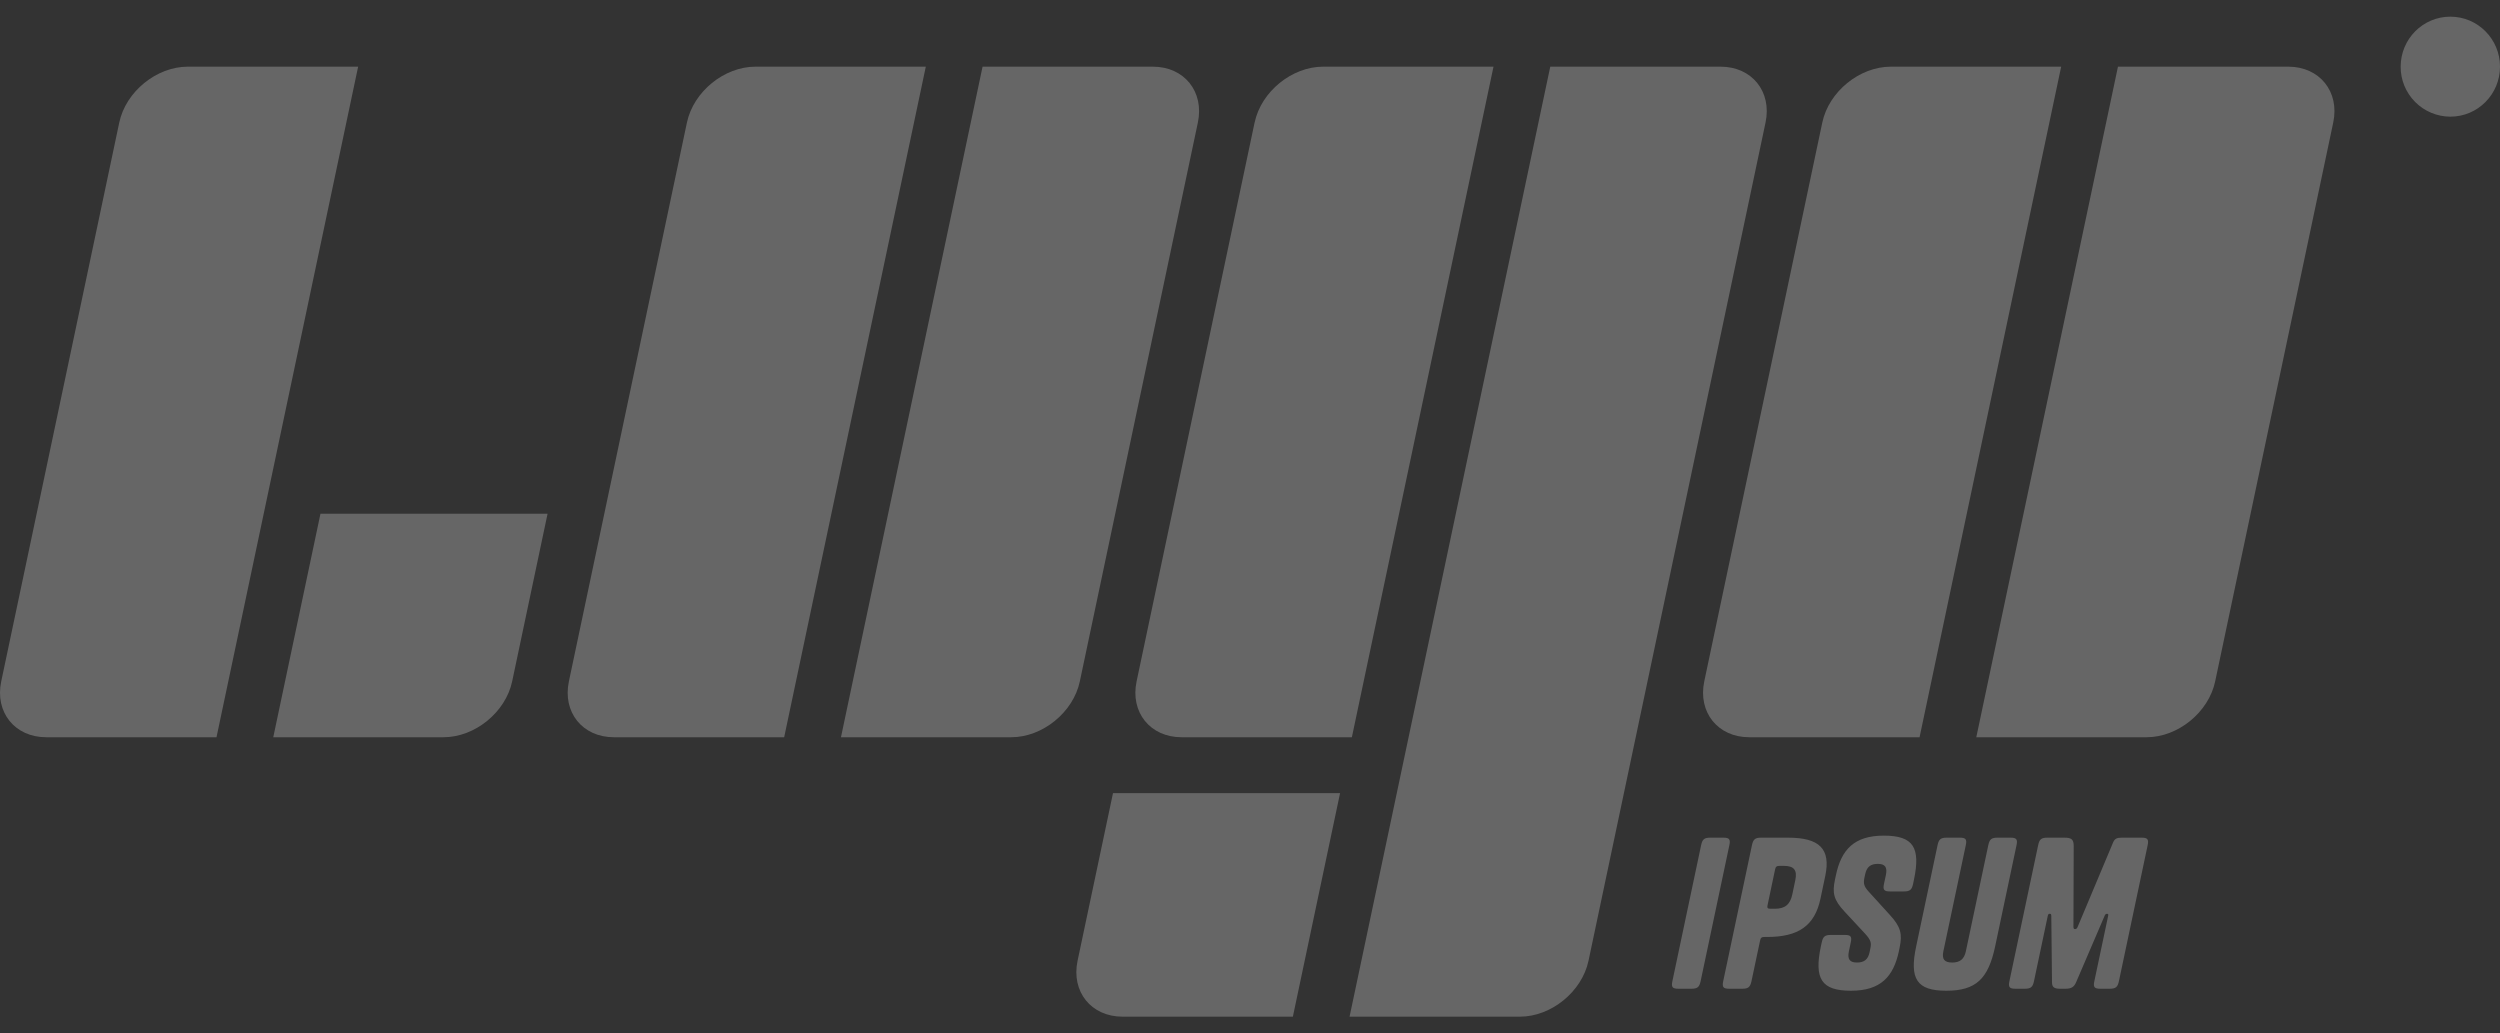 <svg width="75" height="31" viewBox="0 0 75 31" fill="none" xmlns="http://www.w3.org/2000/svg">
<rect x="0" y="0" width="75" height="31" fill="#333333" stroke="none"/>
<g clip-path="url(#clip0_125_253)">
<path d="M3.578 3.676C3.773 2.751 4.695 2 5.635 2H10.744L6.495 22.117H1.386C0.446 22.117 -0.159 21.367 0.037 20.441L3.578 3.676ZM20.608 3.676C20.804 2.751 21.725 2 22.665 2H27.774L23.525 22.117H18.416C17.476 22.117 16.871 21.367 17.067 20.441L20.608 3.676ZM54.669 3.676C54.864 2.751 55.785 2 56.726 2H61.835L57.587 22.117H52.477C51.536 22.117 50.933 21.367 51.128 20.441L54.669 3.676ZM29.477 2H34.586C35.527 2 36.131 2.75 35.936 3.676L32.395 20.441C32.2 21.367 31.278 22.117 30.338 22.117H25.229L29.477 2ZM63.539 2H68.648C69.588 2 70.193 2.75 69.997 3.676L66.455 20.441C66.26 21.367 65.339 22.117 64.399 22.117H59.289L63.539 2ZM37.639 3.676C37.834 2.751 38.755 2 39.695 2H44.805L40.556 22.117H35.447C34.506 22.117 33.902 21.367 34.098 20.441L37.638 3.676H37.639ZM46.508 2H51.617C52.558 2 53.162 2.75 52.966 3.676L47.655 28.824C47.459 29.749 46.538 30.5 45.597 30.5H40.487L46.508 2ZM9.614 15.412H16.427L15.365 20.441C15.169 21.367 14.247 22.117 13.307 22.117H8.198L9.614 15.412L9.614 15.412ZM33.39 23.794H40.202L38.786 30.5H33.677C32.735 30.5 32.132 29.75 32.327 28.824L33.39 23.794ZM51.881 25.354L51.018 29.438C50.981 29.613 50.922 29.662 50.743 29.662H50.351C50.173 29.662 50.134 29.613 50.171 29.438L51.034 25.354C51.071 25.179 51.13 25.13 51.308 25.13H51.701C51.879 25.13 51.918 25.179 51.881 25.354ZM53.014 28.109H52.934C52.849 28.109 52.819 28.133 52.802 28.218L52.544 29.438C52.506 29.613 52.447 29.662 52.269 29.662H51.876C51.698 29.662 51.659 29.613 51.696 29.438L52.559 25.354C52.596 25.179 52.656 25.13 52.834 25.13H53.644C54.577 25.13 54.93 25.462 54.758 26.277L54.614 26.961C54.441 27.777 53.948 28.109 53.014 28.109ZM53.252 26.085L53.027 27.154C53.008 27.239 53.027 27.263 53.114 27.263H53.242C53.543 27.263 53.704 27.142 53.769 26.834L53.859 26.405C53.924 26.098 53.815 25.976 53.514 25.976H53.385C53.3 25.976 53.27 26 53.252 26.085ZM56.055 26.743L56.693 27.445C57.027 27.807 57.074 28.024 56.988 28.429L56.966 28.538C56.804 29.299 56.42 29.722 55.53 29.722C54.641 29.722 54.421 29.366 54.626 28.392L54.652 28.273C54.689 28.097 54.749 28.048 54.926 28.048H55.343C55.522 28.048 55.561 28.097 55.523 28.272L55.467 28.538C55.416 28.779 55.494 28.876 55.709 28.876C55.924 28.876 56.041 28.786 56.087 28.569L56.111 28.453C56.147 28.284 56.128 28.2 55.943 28L55.343 27.354C55.007 26.997 54.965 26.791 55.05 26.386L55.078 26.254C55.239 25.493 55.623 25.069 56.513 25.069C57.403 25.069 57.623 25.426 57.417 26.399L57.392 26.52C57.354 26.695 57.295 26.743 57.117 26.743H56.699C56.522 26.743 56.483 26.695 56.519 26.52L56.576 26.254C56.627 26.012 56.549 25.916 56.334 25.916C56.12 25.916 56.002 26.006 55.956 26.224L55.934 26.326C55.897 26.502 55.916 26.587 56.055 26.743ZM59.649 25.354C59.687 25.179 59.745 25.13 59.924 25.13H60.316C60.494 25.13 60.533 25.179 60.496 25.354L59.854 28.393C59.648 29.366 59.279 29.722 58.388 29.722C57.499 29.722 57.279 29.366 57.485 28.392L58.127 25.354C58.164 25.179 58.223 25.13 58.401 25.13H58.794C58.972 25.13 59.011 25.179 58.974 25.354L58.301 28.538C58.25 28.779 58.334 28.876 58.568 28.876C58.794 28.876 58.925 28.779 58.976 28.538L59.649 25.354ZM62.204 27.813C62.206 27.861 62.221 27.873 62.252 27.873C62.282 27.873 62.304 27.861 62.327 27.813L63.387 25.288C63.439 25.16 63.5 25.13 63.654 25.13H64.249C64.427 25.13 64.466 25.179 64.43 25.354L63.567 29.438C63.529 29.613 63.47 29.662 63.292 29.662H63.01C62.832 29.662 62.792 29.613 62.83 29.438L63.244 27.48C63.255 27.427 63.245 27.414 63.209 27.414C63.184 27.414 63.156 27.427 63.141 27.468L62.285 29.463C62.223 29.608 62.144 29.662 61.967 29.662H61.8C61.616 29.662 61.56 29.608 61.56 29.463L61.539 27.468C61.535 27.426 61.526 27.414 61.495 27.414C61.458 27.414 61.443 27.427 61.432 27.48L61.019 29.438C60.981 29.613 60.923 29.662 60.744 29.662H60.462C60.284 29.662 60.245 29.613 60.282 29.438L61.145 25.354C61.182 25.179 61.241 25.13 61.419 25.13H61.929C62.144 25.13 62.213 25.179 62.211 25.39L62.203 27.813H62.204ZM75 2C75 2.829 74.333 3.5 73.51 3.5C73.313 3.499 73.119 3.46 72.938 3.384C72.757 3.309 72.592 3.198 72.454 3.059C72.316 2.919 72.206 2.754 72.131 2.573C72.057 2.391 72.019 2.196 72.02 2C72.02 1.171 72.687 0.5 73.51 0.5C74.333 0.5 75 1.171 75 2Z" fill="white" fill-opacity="0.25"/>
</g>
<defs>
<clipPath id="clip0_125_253">
<rect width="75" height="30" fill="white" transform="translate(0 0.5)"/>
</clipPath>
</defs>
</svg>
